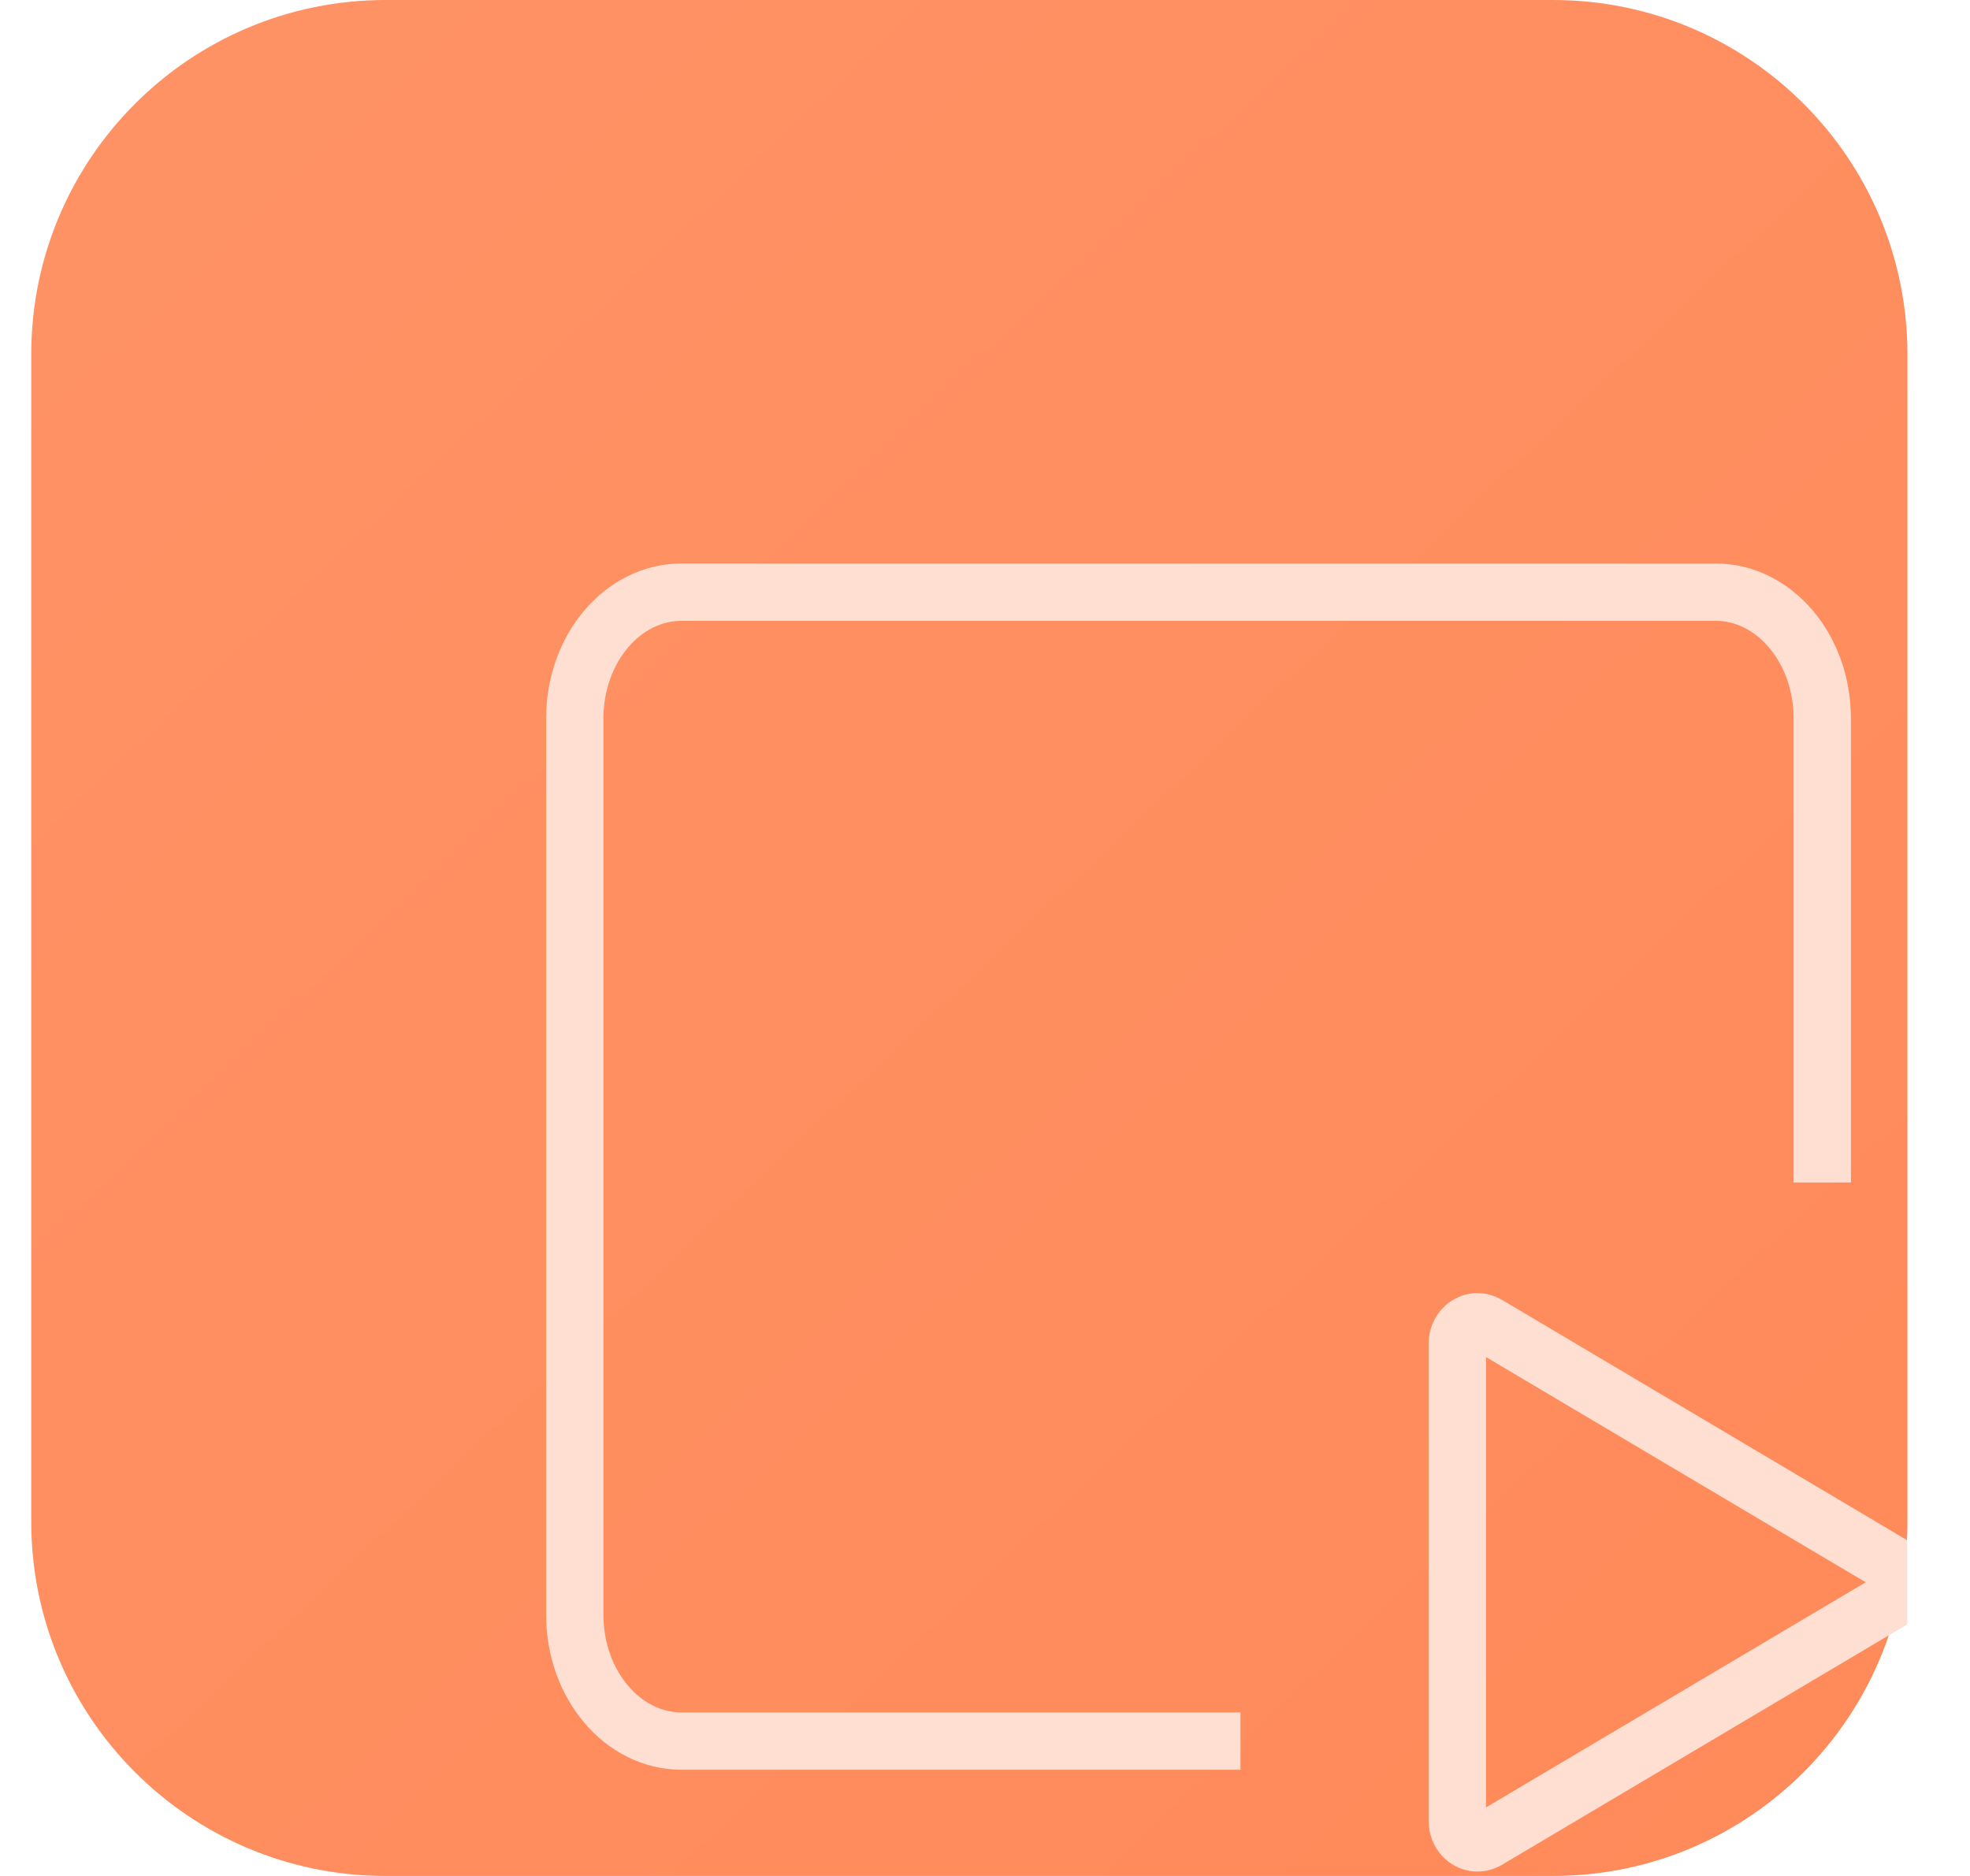 <svg width="21" height="20" viewBox="0 0 21 20" fill="none" xmlns="http://www.w3.org/2000/svg">
<g clip-path="url(#clip0_2008_195)">
<path d="M0.333 3.778C0.333 1.691 2.024 0 4.111 0H16.555C18.642 0 20.333 1.691 20.333 3.778V16.222C20.333 18.309 18.642 20 16.555 20H4.111C2.024 20 0.333 18.309 0.333 16.222V3.778Z" fill="url(#paint0_linear_2008_195)"/>
<g filter="url(#filter0_ddddii_2008_195)">
<path d="M10.216 15.86H4.563C3.935 15.86 3.425 15.257 3.425 14.514V4.957C3.425 4.214 3.935 3.611 4.563 3.611H15.585C16.214 3.611 16.723 4.214 16.723 4.957V9.599" stroke="#FFDFD2" stroke-width="0.611" stroke-linecap="square" stroke-linejoin="round"/>
</g>
<g filter="url(#filter1_ddddii_2008_195)">
<path d="M13.109 11.088C13.156 11.094 13.201 11.106 13.244 11.124L13.307 11.155L17.6 13.702C17.682 13.751 17.748 13.821 17.793 13.902C17.838 13.984 17.86 14.075 17.86 14.167C17.86 14.259 17.838 14.351 17.793 14.433C17.748 14.514 17.682 14.584 17.6 14.633L13.307 17.18C13.229 17.226 13.14 17.251 13.048 17.251C12.902 17.251 12.767 17.188 12.672 17.085C12.577 16.983 12.527 16.849 12.527 16.714V11.621C12.527 11.532 12.549 11.443 12.591 11.363L12.627 11.306C12.666 11.25 12.716 11.201 12.774 11.164L12.835 11.131C12.898 11.102 12.968 11.085 13.039 11.084L13.109 11.088ZM13.139 16.567L17.186 14.167L13.139 11.766V16.567Z" fill="#FFDFD2"/>
</g>
</g>
<defs>
<filter id="filter0_ddddii_2008_195" x="2.855" y="3.042" width="16.198" height="15.147" filterUnits="userSpaceOnUse" color-interpolation-filters="sRGB">
<feFlood flood-opacity="0" result="BackgroundImageFix"/>
<feColorMatrix in="SourceAlpha" type="matrix" values="0 0 0 0 0 0 0 0 0 0 0 0 0 0 0 0 0 0 127 0" result="hardAlpha"/>
<feOffset dx="0.88" dy="0.88"/>
<feGaussianBlur stdDeviation="0.572"/>
<feComposite in2="hardAlpha" operator="out"/>
<feColorMatrix type="matrix" values="0 0 0 0 0.741 0 0 0 0 0.275 0 0 0 0 0.082 0 0 0 0.45 0"/>
<feBlend mode="normal" in2="BackgroundImageFix" result="effect1_dropShadow_2008_195"/>
<feColorMatrix in="SourceAlpha" type="matrix" values="0 0 0 0 0 0 0 0 0 0 0 0 0 0 0 0 0 0 127 0" result="hardAlpha"/>
<feOffset dx="0.88" dy="0.88"/>
<feGaussianBlur stdDeviation="0.44"/>
<feComposite in2="hardAlpha" operator="out"/>
<feColorMatrix type="matrix" values="0 0 0 0 0.741 0 0 0 0 0.275 0 0 0 0 0.082 0 0 0 0.95 0"/>
<feBlend mode="normal" in2="effect1_dropShadow_2008_195" result="effect2_dropShadow_2008_195"/>
<feColorMatrix in="SourceAlpha" type="matrix" values="0 0 0 0 0 0 0 0 0 0 0 0 0 0 0 0 0 0 127 0" result="hardAlpha"/>
<feOffset dx="0.616" dy="0.616"/>
<feGaussianBlur stdDeviation="0.176"/>
<feComposite in2="hardAlpha" operator="out"/>
<feColorMatrix type="matrix" values="0 0 0 0 0.741 0 0 0 0 0.275 0 0 0 0 0.082 0 0 0 0.45 0"/>
<feBlend mode="normal" in2="effect2_dropShadow_2008_195" result="effect3_dropShadow_2008_195"/>
<feColorMatrix in="SourceAlpha" type="matrix" values="0 0 0 0 0 0 0 0 0 0 0 0 0 0 0 0 0 0 127 0" result="hardAlpha"/>
<feOffset dx="0.326" dy="0.326"/>
<feGaussianBlur stdDeviation="0.176"/>
<feComposite in2="hardAlpha" operator="out"/>
<feColorMatrix type="matrix" values="0 0 0 0 0.741 0 0 0 0 0.275 0 0 0 0 0.082 0 0 0 0.85 0"/>
<feBlend mode="normal" in2="effect3_dropShadow_2008_195" result="effect4_dropShadow_2008_195"/>
<feBlend mode="normal" in="SourceGraphic" in2="effect4_dropShadow_2008_195" result="shape"/>
<feColorMatrix in="SourceAlpha" type="matrix" values="0 0 0 0 0 0 0 0 0 0 0 0 0 0 0 0 0 0 127 0" result="hardAlpha"/>
<feOffset dx="-0.055" dy="-0.055"/>
<feGaussianBlur stdDeviation="0.028"/>
<feComposite in2="hardAlpha" operator="arithmetic" k2="-1" k3="1"/>
<feColorMatrix type="matrix" values="0 0 0 0 0.741 0 0 0 0 0.275 0 0 0 0 0.082 0 0 0 0.4 0"/>
<feBlend mode="normal" in2="shape" result="effect5_innerShadow_2008_195"/>
<feColorMatrix in="SourceAlpha" type="matrix" values="0 0 0 0 0 0 0 0 0 0 0 0 0 0 0 0 0 0 127 0" result="hardAlpha"/>
<feOffset dx="0.055" dy="0.055"/>
<feGaussianBlur stdDeviation="0.028"/>
<feComposite in2="hardAlpha" operator="arithmetic" k2="-1" k3="1"/>
<feColorMatrix type="matrix" values="0 0 0 0 1 0 0 0 0 1 0 0 0 0 1 0 0 0 1 0"/>
<feBlend mode="normal" in2="effect5_innerShadow_2008_195" result="effect6_innerShadow_2008_195"/>
</filter>
<filter id="filter1_ddddii_2008_195" x="12.263" y="10.82" width="7.62" height="8.454" filterUnits="userSpaceOnUse" color-interpolation-filters="sRGB">
<feFlood flood-opacity="0" result="BackgroundImageFix"/>
<feColorMatrix in="SourceAlpha" type="matrix" values="0 0 0 0 0 0 0 0 0 0 0 0 0 0 0 0 0 0 127 0" result="hardAlpha"/>
<feOffset dx="0.88" dy="0.88"/>
<feGaussianBlur stdDeviation="0.572"/>
<feComposite in2="hardAlpha" operator="out"/>
<feColorMatrix type="matrix" values="0 0 0 0 0.741 0 0 0 0 0.275 0 0 0 0 0.082 0 0 0 0.45 0"/>
<feBlend mode="normal" in2="BackgroundImageFix" result="effect1_dropShadow_2008_195"/>
<feColorMatrix in="SourceAlpha" type="matrix" values="0 0 0 0 0 0 0 0 0 0 0 0 0 0 0 0 0 0 127 0" result="hardAlpha"/>
<feOffset dx="0.88" dy="0.88"/>
<feGaussianBlur stdDeviation="0.44"/>
<feComposite in2="hardAlpha" operator="out"/>
<feColorMatrix type="matrix" values="0 0 0 0 0.741 0 0 0 0 0.275 0 0 0 0 0.082 0 0 0 0.95 0"/>
<feBlend mode="normal" in2="effect1_dropShadow_2008_195" result="effect2_dropShadow_2008_195"/>
<feColorMatrix in="SourceAlpha" type="matrix" values="0 0 0 0 0 0 0 0 0 0 0 0 0 0 0 0 0 0 127 0" result="hardAlpha"/>
<feOffset dx="0.616" dy="0.616"/>
<feGaussianBlur stdDeviation="0.176"/>
<feComposite in2="hardAlpha" operator="out"/>
<feColorMatrix type="matrix" values="0 0 0 0 0.741 0 0 0 0 0.275 0 0 0 0 0.082 0 0 0 0.45 0"/>
<feBlend mode="normal" in2="effect2_dropShadow_2008_195" result="effect3_dropShadow_2008_195"/>
<feColorMatrix in="SourceAlpha" type="matrix" values="0 0 0 0 0 0 0 0 0 0 0 0 0 0 0 0 0 0 127 0" result="hardAlpha"/>
<feOffset dx="0.326" dy="0.326"/>
<feGaussianBlur stdDeviation="0.176"/>
<feComposite in2="hardAlpha" operator="out"/>
<feColorMatrix type="matrix" values="0 0 0 0 0.741 0 0 0 0 0.275 0 0 0 0 0.082 0 0 0 0.85 0"/>
<feBlend mode="normal" in2="effect3_dropShadow_2008_195" result="effect4_dropShadow_2008_195"/>
<feBlend mode="normal" in="SourceGraphic" in2="effect4_dropShadow_2008_195" result="shape"/>
<feColorMatrix in="SourceAlpha" type="matrix" values="0 0 0 0 0 0 0 0 0 0 0 0 0 0 0 0 0 0 127 0" result="hardAlpha"/>
<feOffset dx="-0.055" dy="-0.055"/>
<feGaussianBlur stdDeviation="0.028"/>
<feComposite in2="hardAlpha" operator="arithmetic" k2="-1" k3="1"/>
<feColorMatrix type="matrix" values="0 0 0 0 0.741 0 0 0 0 0.275 0 0 0 0 0.082 0 0 0 0.4 0"/>
<feBlend mode="normal" in2="shape" result="effect5_innerShadow_2008_195"/>
<feColorMatrix in="SourceAlpha" type="matrix" values="0 0 0 0 0 0 0 0 0 0 0 0 0 0 0 0 0 0 127 0" result="hardAlpha"/>
<feOffset dx="0.055" dy="0.055"/>
<feGaussianBlur stdDeviation="0.028"/>
<feComposite in2="hardAlpha" operator="arithmetic" k2="-1" k3="1"/>
<feColorMatrix type="matrix" values="0 0 0 0 1 0 0 0 0 1 0 0 0 0 1 0 0 0 1 0"/>
<feBlend mode="normal" in2="effect5_innerShadow_2008_195" result="effect6_innerShadow_2008_195"/>
</filter>
<linearGradient id="paint0_linear_2008_195" x1="2" y1="0.861" x2="19.416" y2="19.306" gradientUnits="userSpaceOnUse">
<stop stop-color="#FF9265"/>
<stop offset="1" stop-color="#FF8A5A"/>
</linearGradient>
<clipPath id="clip0_2008_195">
<rect width="20" height="20" fill="white" transform="translate(0.333)"/>
</clipPath>
</defs>
</svg>
